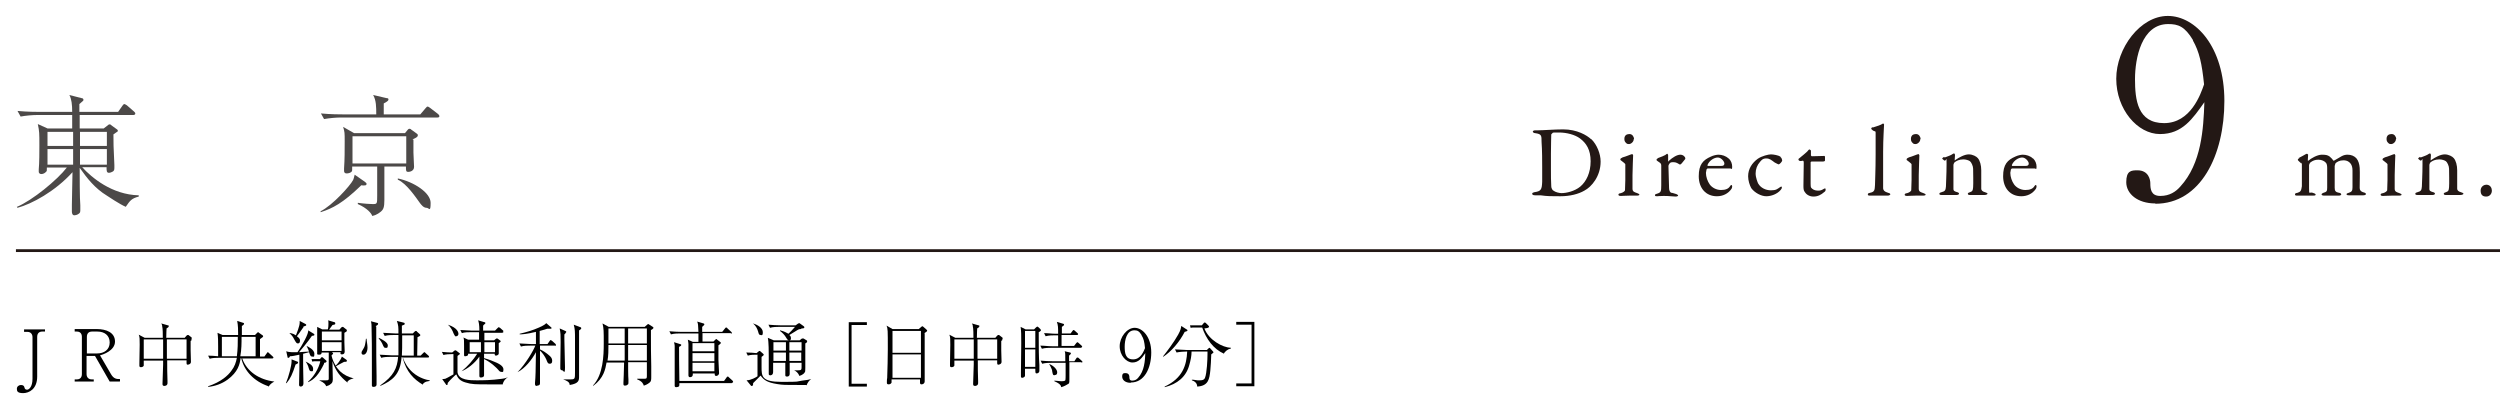 <?xml version="1.0" encoding="UTF-8"?>
<svg id="_レイヤー_1" data-name="レイヤー_1" xmlns="http://www.w3.org/2000/svg" version="1.1" viewBox="0 0 800 131">
  <!-- Generator: Adobe Illustrator 29.6.1, SVG Export Plug-In . SVG Version: 2.1.1 Build 9)  -->
  <defs>
    <style>
      .st0 {
        fill: #231815;
      }

      .st1 {
        stroke: #231815;
        stroke-miterlimit: 10;
        stroke-width: .9px;
      }

      .st1, .st2 {
        fill: #4c4948;
      }
    </style>
  </defs>
  <g>
    <path d="M14.4,106.1h-.9c-.9,0-1.6.5-1.6,1.7v12.7c0,4-2.6,5.3-4.5,5.3s-2-.7-2-1.4.6-1.2,1.3-1.2,1,.3,1.1.7c.1.6.4.8.9.8s1.7-.8,1.7-3.5v-13.3c0-1-.6-1.7-1.6-1.7h-1.1v-.8h6.7v.8Z"/>
    <path d="M38.3,122.1h-3.2l-4.7-8.2h-2.7v5.8c0,1.1.7,1.7,1.6,1.7h.7v.7h-6.1v-.7h.7c1,0,1.6-.6,1.6-1.7v-11.9c0-1.1-.6-1.7-1.6-1.7h-.7v-.8h7.1c3,0,5.8,1.1,5.8,4s-3.9,4.2-4.8,4.4l3.5,6c.9,1.6,1.9,1.6,2.9,1.6v.7ZM31.1,113.1c2.2,0,4-1.2,4-3.5s-1.7-3.5-3.9-3.5h-1.8c-1,0-1.6.6-1.6,1.7v5.3h3.3Z"/>
    <path d="M61.5,108.7c-.2.2-.3.2-.5.4,0,.8,0,1.6,0,3,0,.3.1,3.7.1,3.7,0,.8-1,.9-1,.9-.5,0-.4-.4-.4-1.4h-6.2c0,1.6,0,5.1.1,6.6,0,0,0,.6,0,.7,0,.8-.8.9-1,.9-.6,0-.6-.4-.6-.7s.2-5.6.2-6.2v-1.2h-6.2c0,1.3,0,1.4,0,1.6-.1.3-.5.5-.9.5s-.5-.2-.5-.5c0,0,0-.6,0-.7,0-.8.1-4.1.1-6s0-2.4-.3-3.2l1.9,1h5.8c0-.9,0-3-.2-3.7,0-.5-.2-.7-.3-.9l2.1.6c.2,0,.3,0,.3.3s-.4.5-.7.7c0,.5-.1,1.3-.1,3h5.9l.6-.7c.1-.1.3-.2.3-.2s.2,0,.3,0l.9.7c.2.2.2.2.2.3s-.1.2-.3.4ZM52.2,108.6h-6.2v6.2h6.2c0-4.6,0-5.1,0-6.2ZM59.7,108.6h-6.3c0,1,0,2.9,0,6.2h6.3v-6.2Z"/>
    <path d="M85.9,123.6c-4.7-1.6-7.8-5-8.7-9h-.2c-.3,2-.8,4.4-4.2,6.9-1.8,1.3-4,2.1-6.2,2.3v-.2c4.2-1.4,6.4-3.5,7.4-4.9,1.1-1.4,1.5-2.7,1.8-4.2h-5.7c-.8,0-2.1,0-3,.3l-.5-1c.9,0,2.1.1,3.2.2v-3.2c0-1.4,0-2.9-.2-4.3l1.6.7h5c0-1.5,0-3-.3-4.5l1.9.6c.2,0,.3.1.3.3s-.3.5-.7.7c0,1.2,0,2.2,0,2.9h4.2l.6-.6c.3-.3.3-.3.4-.3s0,0,.3.2l1.1.8c.1,0,.2.1.2.3,0,.2-.1.3-1,.9,0,.3,0,.6,0,3s0,2.2,0,2.6h1.4l.8-1.1c.1-.2.2-.3.3-.3s.2.1.4.3l1.2,1.1c.1.1.2.2.2.3,0,.2-.2.3-.3.3h-9.7c1.5,4.2,5.4,6.8,10.3,7.4h0c-.7.4-1.3.7-1.9,1.7ZM71,107.8v6.2h4.8c.3-2.4.3-4.2.3-6.2h-5.1ZM81.9,107.8h-4.6c0,2,0,4-.4,6.2h4.9v-6.2Z"/>
    <path d="M94.6,116.6c-1.1,3.3-1.6,4.4-2.9,6h-.2c.9-2.1,1.8-5.7,1.8-6.9s0-.5,0-.7l1.8.7c.2,0,.3.2.3.3,0,.3-.3.4-.7.6ZM99.8,107.5c-1.2,1.8-3.9,5-4.1,5.2.3,0,2.6-.2,3.2-.2-.4-1.1-.7-1.5-.8-1.8h0c.5.2,2.5,1.2,2.5,2.5s-.3.9-.7.9c-.6,0-.7-.5-1-1.4l-1.9.5c0,2.3,0,3.3,0,4,0,.8.1,5.2.1,5.4,0,.9-.5,1.1-.9,1.1s-.5-.4-.5-.5c0-.8.1-4.4.1-5.1s0-3.9,0-4.6c-1.4.3-2.3.5-3,.5-.2.4-.3.5-.5.5s-.3,0-.3-.3l-.4-1.8c1,.4,2.4.3,3.6.3,1.4-2,3.7-6.1,3.4-7l1.8,1.1c.2.1.2.2.2.3,0,.3-.2.3-.9.4ZM97.1,104.7c-1.1,1.6-1.5,2.1-2.1,2.9.5.4,1,.7,1,1.4s-.3.9-.7.9-.6-.3-1.2-1.4c-.4-.8-.7-1.2-1.5-1.9h0c.3,0,1,0,2.1.7.2-.5,1.2-3,1.2-4s0-.4,0-.6l1.9,1c.1,0,.2.2.2.3,0,.2-.2.3-.9.5ZM99.6,118.8c-.5,0-.6-.3-.9-1.3,0-.2-.4-1.1-.9-1.8h0c1.3.6,2.4,1.3,2.4,2.3s-.2.8-.7.8ZM103.7,116.4c-1.7,3.5-3.1,5-5.1,5.9v-.2c1.8-1.5,3.4-4.2,3.9-6.5h-1.3c-.4,0-.9,0-1.3.1l-.2-.8c.4,0,1.3,0,1.6,0h1.1l.3-.4c0-.1.2-.2.3-.2s.2,0,.3.1l1,.9c.1,0,.2.2.2.3,0,.4-.5.5-.8.5ZM111.3,122.5c-2.4-1.9-4-3.9-4.9-6.9,0,.4,0,.8,0,1.2,0,.7.1,4.6.1,4.6,0,1-.4,1.3-.7,1.5-.3.3-.7.5-1.4.7-.3-.6-.5-1.1-2.3-1.9h0c.4,0,1.9,0,2.1,0,.7,0,1,0,1-.5v-7.3c0-.8,0-.9,0-1.1h-2.3c0,.3,0,.7-.8.7s-.6-.3-.6-.5c0-.5,0-2.9,0-3.4s0-3.2,0-3.7,0-.9,0-1.3l1.6.8h1.8c.2-.6.2-1.5.2-1.9s0-.8-.1-1l2,.6c.2,0,.3.2.3.4,0,.4-.4.4-.9.5-.2.2-.9,1.3-1.1,1.5h3.3l.6-.7c0,0,.3-.2.4-.2s.3,0,.3.1l.9.7c.1,0,.2.2.2.4,0,.3-.3.4-.8.7,0,.2,0,2.9,0,3,0,.5.1,2.7.1,3,0,.7-.4.9-.9.9s-.5-.2-.4-.7h-3.2.4c.3.2.4.3.4.4,0,.2-.3.4-.5.6,0,.2.3,1.7,1.3,3.3.4-.3,1.6-1.7,2-2.9l1.4,1c.2.1.2.2.2.4,0,.3-.4.3-.9.3-.9.5-1.8.9-2.6,1.4.2.3.6.9,1.3,1.6,1.3,1.2,2.6,1.8,4.4,2.3h0c-1.6.3-1.9.9-2.2,1.3ZM109.3,106.1h-6.3v2.8h6.3v-2.8ZM109.3,109.5h-6.3v2.8h6.3v-2.8Z"/>
    <path d="M116.3,113.5c-.5,0-.6-.3-.6-.6s0-.4.7-1.5c.3-.5.5-1.1.7-3h.2c0,.6.3,1.9.3,2.8,0,1.4-.6,2.3-1.3,2.3ZM120.4,104.5c0,.7,0,1.1,0,3,0,4.3,0,8.6.1,12.9,0,.4,0,2.2,0,2.6,0,.8-.8.8-1,.8-.4,0-.5-.2-.5-.5s0-2.1,0-2.5c0-2,0-3.3,0-5.2,0-2.8,0-8.4-.1-10.8,0-.7,0-1.2-.2-2l1.9.5c.2,0,.4.1.4.3,0,.3-.2.4-.8.8ZM123.3,111.3c-.4,0-.5-.3-.7-.7-.4-1.1-1-1.8-1.4-2.3v-.2c.7.3,2.9,1.4,2.9,2.4s-.4.8-.8.8ZM135.3,123.1c-2.8-1.7-5.3-4-6.5-8.8h-.3c-.4,5.6-3,7.5-6.8,9.2v-.2c4.3-3,5.4-5.5,5.7-9.1h-2.5c-.7,0-2,0-2.9.3l-.5-1c1.2,0,2.6.2,3.8.2h2.2c0-1.7,0-2.7,0-6.5h-1.4c-.7,0-2,0-3,.3l-.5-1c1.2,0,2.6.2,3.8.2h1.1c0-2.2,0-2.5-.5-4l2,.5c.4.1.5.1.5.4s-.1.3-.9.6v2.5h3.5l.6-.6c.1-.1.2-.2.4-.2s.2,0,.3.2l.9.8c.1.1.2.2.2.3,0,.3-.1.3-.9.7,0,1.4-.1,4.4-.1,5.9h1.1l.8-.8c.2-.2.3-.3.4-.3s.2,0,.4.3l.9.8c.1.1.2.2.2.4,0,.2-.3.2-.4.2h-8c.6,1.7,1.6,3.4,3.2,4.8,2.2,1.9,4.6,2.4,5.4,2.5v.2c-1.6.2-2,.7-2.4,1.3ZM128.7,107.3c0,3.8,0,4.8-.1,6.5h3.8c0-.4,0-3.5,0-4.2s0-2,0-2.3h-3.7Z"/>
    <path d="M160.9,123h-4.3c-4.4,0-5.7,0-7.6-.6-1.8-.5-2.5-1.4-3-2.6-.1,0-2.2,2-2.7,2.7-.1.7-.1.7-.3.7s-.2,0-.3-.2l-1.2-1.7c.2,0,.6,0,1-.1.3-.1,1-.5,2.6-1.4,0-1.4,0-4.9,0-6.5-1.4,0-2.6.1-3.2.3l-.5-1c1.2.1,2.3.2,3.3.2l.6-.5c.2-.2.3-.2.4-.2s.2,0,.3.1l.9.7c.2.2.3.2.3.3s-.2.3-.3.3c-.3.2-.3.2-.5.4v5.2c.3,2.6,4.1,2.6,6.1,2.6s4.6,0,8.2-.5c.9-.1,1.6-.4,1.9-.5h0c-1,.5-1.5,1.4-1.7,2.1ZM146.1,107.7c-.5,0-.6-.3-1-1.1-.2-.6-.8-1.9-1.8-2.7h0c3.2,1,3.4,2.6,3.4,2.9,0,.5-.3.8-.8.8ZM161.2,106.5h-6.2v2.4h3.1l.5-.4c.2-.2.3-.2.4-.2s.2,0,.3.1l.8.6c0,0,.1.1.1.2,0,.2,0,.2-.6.6,0,.7,0,1.5,0,2.1,0,.4,0,1.2,0,1.2,0,.6-.9.7-.9.7-.4,0-.4-.3-.4-.6h-3.4v1.4c1.5.4,3,1,4.1,1.5.6.3,2.1,1,2.1,2.1s-.3.8-.7.8-.7-.3-.9-.6c-.4-.5-2.4-2.5-4.6-3.5,0,.6,0,3.5,0,4.1,0,.1,0,1,0,1.1,0,.7-1,.7-1,.7-.2,0-.5,0-.5-.5s0-.4,0-.4c0-.4,0-.6,0-1.6s0-3.4,0-4.2c-1.5,2.2-3.9,4-5.7,4.7h0c1.9-1.5,3.9-3.8,5-5.6h-2.9c0,0,0,.4-.1.5-.2.2-.6.3-.8.3-.3,0-.4,0-.4-.5s0-.7,0-.8c0-.3,0-.9,0-1.9,0-1.8,0-2.3-.2-2.8l1.5.7h3.5c0-1.2,0-2,0-2.4h-2.6c-.8,0-2.1,0-2.9.3l-.5-1c1.7.1,3.4.2,3.8.2h2.3c0-1.9-.2-2.7-.4-3.3l2,.6c.3,0,.3.1.3.3s0,.2-.2.3c-.2.2-.3.2-.5.5,0,.2,0,.3,0,.5v1.1h3.8l.8-.8c.2-.2.3-.3.4-.3s.3.2.4.2l.9.8c.1,0,.2.2.2.3s-.2.3-.3.3ZM150.3,109.5v3.2h3.6s0-2.9,0-3.2h-3.6ZM158.5,109.5h-3.5c0,1.5,0,1.6,0,3.2h3.4v-3.2Z"/>
    <path d="M177.6,110.6h-4.8c0,.5,0,.6,0,1.2,1.1.5,2.1,1.2,2.9,1.9.6.5,1,1,1,1.7s-.2,1-.8,1-.7-.4-1.1-1.4c-.4-.9-1.2-2.1-2-2.8,0,1.5,0,7.9,0,9.2,0,.2,0,1,0,1.2,0,.5-.2.6-.4.7-.3.1-.7.2-.8.2-.2,0-.4-.3-.4-.6s0-.3,0-.4c.2-2.2.2-3.4.3-9.8-1.3,2.4-3.5,5.2-5.9,6.4h0c2.6-2.6,5.2-7.1,5.7-8.5h-1.6c-.8,0-2.1,0-3,.3l-.5-1c1.7.1,3.4.2,3.8.2h1.5v-3.9c-2.9.7-4.4.8-5.2.8v-.2c2.1-.5,4.2-1.1,6.2-2,1.8-.8,2-1.1,2.3-1.4l1.5,1.3c.2.1.2.2.2.3,0,.2-.3.2-.4.2-.2,0-.6,0-1,0-.6.2-.9.3-2.4.7v2.6s0,1.6,0,1.6h2.5l.7-1c.1-.1.2-.3.3-.3s.3.2.5.3l1,.9c0,0,.2.2.2.4s-.2.3-.3.3ZM181,106.6c0,0-.3.4-.4.4,0,.3,0,.6,0,1.6,0,2.5.2,6.5.2,9s-.5.9-.9.9-.6-.3-.6-.5,0-.9,0-1.1c0-2.4.1-4.9.1-7.4s0-2.7-.3-4.4l1.8.8c.3.1.3.2.3.3,0,.1,0,.2-.3.4ZM185.3,105.6c0,.6,0,1,0,1.4,0,2.7,0,9.2,0,10.6,0,.5,0,2.4,0,2.8,0,1.3,0,2.3-3,2.8,0-1-1-1.4-2.1-1.8h0c.6,0,1.9,0,2.5,0,1.3,0,1.3-.3,1.3-2.3s0-5.2,0-6.1,0-3.7,0-4.3c0-2.6,0-3.3-.4-4.8l2.1.8c.2,0,.3.2.3.3,0,.2,0,.3-.8.8Z"/>
    <path d="M208.3,105.6c0,.7,0,1.7,0,2.4,0,1.6,0,6.4.1,9.2,0,.9,0,2.8,0,3.2,0,1.1,0,1.6-.5,2-.7.6-1.5.9-1.9,1-.1-.5-.5-1.4-2.1-2v-.2c.4,0,1.9,0,2.3,0,.8,0,.8-.2.8-1.1s0-3.3,0-4.2h-6c0,.9,0,4.7.1,5.5,0,.5,0,.7,0,1s0,.6-.3.7c-.2.2-.5.3-.8.3-.4,0-.5-.2-.5-.5s0-.4,0-.5c0-.3.2-4.2.2-6v-.4h-5.6c-.4,2.2-.9,5-4.3,7.5v-.2c3.2-3.4,3.4-9.5,3.4-13.4s0-4.8-.4-6.4l2,1.1h11.5l.8-.7c.1-.1.2-.2.3-.2s.2,0,.4.2l1.1.7c0,0,.2.1.2.3,0,.3-.7.7-1,.8ZM194.7,110.4c0,1.7,0,3.4-.3,5h5.5v-5s-5.2,0-5.2,0ZM199.9,105.1h-5.2v4.8h5.2v-4.8ZM207,105.1h-6v4.8h6v-4.8ZM207,110.4h-6v5h6v-5Z"/>
    <path d="M233.9,106.6h-9.1v2.7h3.5l.5-.5c.1-.1.3-.3.4-.3s.2,0,.3.2l.8.6c.2.2.4.3.4.4s-.2.4-.8.8c0,1.6,0,3.9,0,4.7,0,.6.2,4.1.2,4.2,0,.6-.6.9-.9.9-.5,0-.5-.3-.5-.8h-7c0,.2,0,.6-.1.8-.2.4-.8.4-.8.4-.5,0-.5-.5-.5-.6,0-.3,0-.9,0-1.2,0-.5,0-3.8,0-5.3s0-2.4,0-3.5c0-.2-.1-1-.2-1.4l1.6.7h1.8c0-1,0-1.2,0-2.7h-5.8c-.7,0-2,0-3,.3l-.5-1c1.3.1,2.5.2,3.8.2h5.5c-.1-2.2-.1-2.6-.4-3.3l2,.6c.2,0,.3.2.3.3,0,.2-.3.4-.7.8v1.6h6.4l.9-1.1c.1-.2.2-.3.4-.3s.3.1.4.3l1.2,1.1c.1.1.2.2.2.3,0,.2-.2.3-.3.3ZM234.2,122.6h-16.8c0,.7,0,.8-.1,1-.2.2-.6.3-.9.3-.4,0-.5-.2-.5-.5s0-2,0-2.4c0-2.4,0-4.3,0-5.9s0-3.3,0-4.3c0-.3,0-.4-.2-1.3l1.9.6c.3.1.4.1.4.3,0,.3-.4.4-.7.6,0,1.5,0,6.5.1,10.9h14.3l.8-1.1c0-.1.2-.3.3-.3s.3,0,.4.2l1.2,1.1c.1.1.2.2.2.4,0,.2-.2.3-.4.3ZM228.6,109.8h-7v2.6h7v-2.6ZM228.6,113h-7v2.6h7v-2.6ZM228.6,116.1h-7v2.7h7v-2.7Z"/>
    <path d="M258.1,123.2c-.5,0-1.1,0-1.5,0-5.8,0-6,0-7.9-.3-3.1-.5-4.2-1.2-5.3-2.7-.4.4-2,2-2.4,2.4,0,.4,0,.9-.4.9s-.2,0-.3-.1l-1.4-1.7c1.4,0,3.1-1,3.5-1.3v-6.9c-1,0-2.2,0-3.1.3l-.5-1c.9,0,2.6.1,3.3.2l.6-.5c.2-.2.3-.2.4-.2s.2.1.3.2l.8.7c.1.1.2.2.2.3,0,.2-.3.4-.7.7,0,.3,0,.5,0,3.2,0,3,0,4.8,6.4,4.8s4.4-.1,6.6-.4c1.6-.2,2.2-.3,2.9-.5h0c-.5.3-1.3,1.1-1.5,2.2ZM243.4,107.2c-.5,0-.6-.3-.8-1.1-.3-1-.8-2-1.7-2.6h0c1.6.4,3.2,1.5,3.2,2.8s-.4.9-.8.9ZM256.3,105.3c-.5,0-.7,0-1.9.8,0,0-1.5.9-1.8,1.1.2.2.5.4.5,1s-.2.7-.6.7-.6-.3-.9-.8c-.5-.9-1.2-1.6-2-2.2v-.2c1.4.3,2.3.9,2.7,1.1.5-.4,1.1-1.1,2.1-2.2h-5.1c-.7,0-2,0-2.9.3l-.5-1c1.2.1,2.6.2,3.8.2h4.9l.7-.5c.1,0,.3-.2.4-.2s.3.1.4.2l1.1.8c.1.1.2.2.2.3,0,.4-.4.4-.9.4ZM258.3,109.5c0,0-.4.3-.6.4,0,1.1,0,6.6,0,7.8s0,1.2-.3,1.6c0,.1-.6.7-1.6,1-.3-.9-1.1-1.6-1.7-1.8h0c.7,0,1,0,1.3,0,1,0,1.1-.2,1.1-1v-1.4h-3.8c0,.5,0,3.2,0,3.5,0,.9-.7.9-.9.9-.5,0-.5-.3-.5-.5,0-.9,0-2.9,0-3.9h-3.9c0,.4,0,2.5,0,2.9,0,1.1-.8,1.1-.9,1.1-.5,0-.5-.3-.5-.5,0-.5,0-1.3,0-1.8,0-.9,0-2.7,0-3.8s0-4.7-.3-5.9l1.9.8h8.3l.6-.5c0,0,.2-.1.3-.1s.2,0,.3,0l1,.6c0,0,.2.1.2.3s-.1.2-.2.3ZM251.5,109.5h-4v2.7h4v-2.7ZM247.5,112.8c0,.9,0,1.8,0,2.7h4c0-.4,0-2.3,0-2.7h-4ZM256.5,109.5h-3.9v2.7h3.9v-2.7ZM256.5,112.8h-3.9c0,1.9,0,2.2,0,2.7h3.8v-2.7Z"/>
    <path d="M272.5,122.8h4.9v.9h-5.8v-20.6h5.8v.9h-4.9v18.8Z"/>
    <path d="M295.9,106.7c0,2.7,0,10.8,0,13.8,0,.3,0,1.3,0,1.5,0,.8-.7,1-1,1-.5,0-.5-.4-.5-.6s0-.9,0-1h-9.1c0,.6,0,.8,0,1,0,.1-.3.6-.9.6s-.6-.3-.6-.6,0-1.2.1-1.4c.1-2,.2-7.7.2-9.3,0-6.1,0-6.5-.4-7.5l1.9,1.1h8.4l.7-.6s.3-.3.4-.3.2,0,.4.2l.9.8c.2.2.3.3.3.4,0,.3-.5.5-.9.8ZM294.7,105.9h-9.1v7h9.1v-7ZM294.7,113.4h-9.1v7.5h9.1v-7.5Z"/>
    <path d="M320.9,108.7c-.2.2-.3.2-.5.4,0,.8,0,1.6,0,3,0,.3.1,3.7.1,3.7,0,.8-1,.9-1,.9-.5,0-.4-.4-.4-1.4h-6.2c0,1.6,0,5.1.1,6.6,0,0,0,.6,0,.7,0,.8-.8.9-1,.9-.6,0-.6-.4-.6-.7s.2-5.6.2-6.2v-1.2h-6.2c0,1.3,0,1.4,0,1.6-.1.3-.5.5-.9.5s-.5-.2-.5-.5c0,0,0-.6,0-.7,0-.8.1-4.1.1-6s0-2.4-.3-3.2l1.9,1h5.8c0-.9,0-3-.2-3.7,0-.5-.2-.7-.3-.9l2.1.6c.2,0,.3,0,.3.3s-.4.5-.7.7c0,.5-.1,1.3-.1,3h5.9l.6-.7c.1-.1.3-.2.3-.2s.2,0,.3,0l.9.7c.2.2.3.2.3.3s-.1.2-.3.4ZM311.6,108.6h-6.2v6.2h6.2c0-4.6,0-5.1,0-6.2ZM319.1,108.6h-6.3c0,1,0,2.9,0,6.2h6.3v-6.2Z"/>
    <path d="M332.4,106.4c0,.5,0,1.1,0,2.1,0,2.5,0,5.7.2,8.3,0,.3,0,1.6,0,1.8s0,.4-.3.7c-.2.1-.4.2-.5.2-.5,0-.5-.2-.5-1.5h-3.3c0,.4,0,1.9,0,2.2,0,.5-.7.7-.9.7-.4,0-.4-.3-.4-.5s0-.8,0-1.3c0-3.1.1-6.2.1-9.2s0-3.7-.2-5.3l1.6.8h2.7l.6-.6c.2-.1.3-.3.4-.3s.3.1.5.3l.5.5c0,0,.2.2.2.4s-.5.5-.8.7ZM331.3,105.9h-3.3v5.4h3.3v-5.4ZM331.3,111.8h-3.3v5.6h3.3v-5.6ZM346.2,111.3h-9.8c-.7,0-2,0-3,.3l-.5-1c1.3,0,2.5.2,3.8.2h1.9v-3.5h-1c-.7,0-2,0-3,.3l-.5-1c1.3,0,2.5.2,3.8.2h.7c0-2.1,0-2.6-.4-3.8l2,.6c.2,0,.3.1.3.3s0,.2-.2.3c-.3.2-.3.3-.5.4,0,.3,0,.9,0,2.1h2.8l.6-.8c0,0,.2-.3.3-.3.2,0,.3.1.4.2l.9.8c.1.1.2.2.2.3,0,.2-.2.3-.3.3h-5c0,1.2,0,2.5,0,3.5h4l.7-.9c.2-.2.3-.3.3-.3.1,0,.3.1.4.2l1,.9c.2.2.2.3.2.3,0,.2-.3.2-.3.2ZM346.1,115.9h-3.9c0,1.6,0,3.8,0,5.4s0,1.3-.8,1.8c-.8.5-1.5.7-1.8.8-.1-.5-.3-1.1-2.2-1.9v-.2c1.1.1,2,.2,2.2.2.3,0,1.1,0,1.3-.3.1-.2.1-1.4.1-1.7,0-.8,0-2.1,0-3.9h-4.5c-.7,0-2,0-3,.3l-.5-1c1.3.1,2.5.2,3.8.2h4.1c0-2.4,0-2.7-.2-3.2l1.7.4c.2,0,.3.1.3.3,0,.2-.5.6-.6.7,0,.3,0,.4,0,1.8h1.7l.6-.9c0-.1.2-.3.4-.3s.3.1.4.2l1,.9c0,0,.2.2.2.3s-.2.3-.3.3ZM337.5,120.1c-.6,0-.6-.3-.8-1.3,0-.4-.2-.8-.3-1-.3-.8-.5-1-.6-1.1v-.2c1.3.5,2.5,1.7,2.5,2.6s-.5.9-.8.9Z"/>
    <path d="M361.8,122.5c-1.7,0-2.7-.9-2.7-2s.5-1.1,1.1-1.1c1.1,0,1.2.9,1.2,1.2,0,.5,0,1.2.9,1.2s1.5-.4,1.9-.9c2-2.2,2.2-5.4,2.3-7.9-1.1,1.5-2.1,3-4.1,3s-4.1-2.3-4.1-5.2,2.3-5.9,4.8-5.9,5.3,2.9,5.3,7.9-2.2,9.6-6.5,9.6ZM365.3,107.2c-.8-1.3-1.4-1.5-2.3-1.5-2.5,0-3.1,3.2-3.1,5.2s.2,4.1,2.7,4.1,3.4-2.7,3.8-3.6c-.2-2-.4-3-1.1-4.1Z"/>
    <path d="M379.1,106.2c-1.7,3.3-4.3,6.3-6.9,8v-.2c1.2-1.5,3.4-4.4,4.8-6.9.9-1.6.9-2.2,1-2.8l1.7,1.1c.2.1.3.2.3.3,0,.3-.6.4-.9.5ZM388.1,113s-.2.2-.5.4c0,.8-.2,4.5-.3,5.2-.3,2.7-.6,4.9-4.2,5.1,0-1.1-.8-1.7-1.7-2v-.2c.3,0,.5,0,1.8.2.3,0,.6,0,.8,0,.4,0,1.3,0,1.6-.8.6-1.5.8-5.9.8-7.6s0-.4,0-.8h-5.1c0,1.4-.3,2.8-.7,4.2-1,3.9-3.9,6.2-7.9,7.2v-.2c5.8-2.7,7-6.9,7.2-11.2h-.4c-.8,0-2.1.1-3,.3l-.5-1c1.7.1,3.4.2,3.8.2h6.4l.5-.5c.2-.1.2-.2.3-.2s.2,0,.3.2l.8.9c0,0,.2.2.2.3s0,.2-.2.3ZM391.7,113.2c-3.4-1.5-5.7-4.7-7-8.4h-2.4c-.4,0-.9,0-1.3.1l-.2-.8c.4,0,1.3,0,1.6,0h2.2l.5-.6c.2-.3.3-.3.4-.3.2,0,.3.1.4.2l.8.8c0,0,.2.2.2.3,0,.4-.6.5-1.5.6,1.4,3.7,5.8,6.1,8.5,6.2v.2c-1.2.3-1.7.9-2.2,1.5Z"/>
    <path d="M400.5,103.9h-4.9v-.9h5.8v20.6h-5.8v-.9h4.9v-18.8Z"/>
  </g>
  <g>
    <path class="st2" d="M40.3,66.2c-1.8-.7-6.1-3.6-6.1-3.6-3.8-2.3-6.3-5.5-8.7-8.9,0,1.9,0,10.3.2,12,0,.2,0,1.1,0,1.3,0,.7,0,1.1-.5,1.4-.5.4-1.2.5-1.4.5-.7,0-.8-.8-.8-1.2s0-1.8,0-2.1c0-1.7.2-9,.2-10.5-5.6,6.2-13.1,10.2-17.6,11.4l-.2-.3c5-2.1,12.9-8.6,16-12.6h-6.4c0,1,0,1.2-.2,1.3-.4.5-1,.8-1.6.8s-.8-.5-.8-.7,0-.6,0-.8c.2-2,.2-5.8.2-7.7,0-3.9,0-4.4-.5-6.8l3.1,1.4h7.9c0-.6,0-1.8,0-4.3h-11.2c-1.5,0-3.8.2-5.3.5l-1-1.8c3.1.3,6.2.3,6.9.3h10.6c0-2.3-.2-4.1-.9-5.4l3.9,1c.3,0,.6.2.6.5s-.1.4-.5.7c-.3.3-.6.5-.8.7,0,.2,0,1.7,0,2.5h12.4l1.4-2c.2-.3.4-.5.6-.5s.6.3.8.4l2.3,2c.2.2.4.4.4.6,0,.4-.4.5-.6.5h-17.2v4.3h7.7l1.4-1.1c.2-.2.3-.2.5-.2s.3,0,.4.2l1.8,1.3c.3.2.4.3.4.5s-.1.4-.4.5q-.6.4-1,.7c0,3.2,0,3.3.3,9.8,0,.4,0,.8,0,.9,0,.7-.1,1-.7,1.3-.4.2-.8.3-1,.3-.8,0-.8-.6-.8-1.8h-7.8c3,3.3,9.5,8.8,18.1,9v.4c-2.3.6-2.8,1.3-4.1,3.2ZM23.4,42.2h-8.2v4.5h8.2v-4.5ZM23.4,47.7h-8.2v5h8.2v-5ZM34.2,42.2h-8.6v4.5h8.6v-4.5ZM34.2,47.7h-8.6v5h8.6v-5Z"/>
    <path class="st2" d="M115.5,59.4c-5.8,5.6-9.1,7.3-12.9,8.5v-.3c3.8-1.9,9.4-8.1,10.4-10,0,0,.3-.7.5-1.7l3.3,2.3c.3.3.5.4.5.6,0,.6-.5.6-1.8.5ZM140,37.6h-30.9c-1.5,0-3.8.2-5.4.5l-1-1.8c3.1.3,6.2.3,7,.3h10.7c0-2.3,0-4.5-1-6.2l4.3,1c.4,0,.6.1.6.4s0,.5-1.5,1.3v3.5h11.7l1.7-2c.4-.5.5-.5.6-.5.3,0,.6.3.8.4l2.6,2c.2.2.4.4.4.7s-.3.4-.6.4ZM132.3,44.7c0,.7,0,1.7,0,4.1,0,.8.2,4,.2,4.6,0,1.4-1.5,1.6-1.8,1.6-.8,0-.8-.3-.8-1.7h-6.9v2.4c0,2.3,0,6,0,8.3s-.3,3-1.1,3.7c-.3.2-1.2,1.1-2.8,1.4-.2-.8-1.6-2.5-4.6-3.8v-.4c2.1.3,4.1.4,4.7.4,1.5,0,1.5,0,1.5-2.8v-9.2h-8c0,1.2,0,1.3-.1,1.5-.3.5-1.1.7-1.7.7s-.8-.4-.8-.8,0-.7,0-.8c.2-2.9.2-5.7.2-8.6s0-3-.5-4.7l3.5,2h16.3l.9-1.1c.2-.2.3-.3.5-.3s.5.1.5.2l1.8,1.3c.3.2.4.3.4.6,0,.6-.8.9-1.7,1.3ZM130,43.6h-17.2v8.7h17.2v-8.7ZM136.5,66.5c-1,0-1.7-1-2.1-1.5-1.3-1.8-4.3-6.3-7.1-7.5v-.4c5.2,1.1,10.5,4.6,10.5,7.8s-.5,1.6-1.3,1.6Z"/>
  </g>
  <line class="st1" x1="5.1" y1="80.2" x2="800" y2="80.2"/>
  <path class="st0" d="M689.7,65.1c-5.7,0-9.3-3.1-9.3-6.8s1.6-3.8,3.6-3.8c3.6,0,4.1,3.1,4.1,4.1,0,1.9.2,4.1,3.2,4.1s5-1.4,6.4-3c6.8-7.4,7.4-18.5,7.7-27-3.7,5.2-7,10.2-14.2,10.2s-14-7.9-14-17.7,7.7-20.1,16.5-20.1,18.1,9.8,18.1,27.2-7.6,32.9-22.1,32.9ZM701.8,12.9c-2.7-4.5-4.8-5.2-8-5.2-8.5,0-10.6,11-10.6,17.6s.8,14.1,9.3,14.1,11.7-9.2,12.8-12.4c-.7-6.7-1.5-10.4-3.6-14.1Z"/>
  <g>
    <path class="st0" d="M509.3,44.6c1.7,1.7,2.9,4.6,2.9,7.1,0,4.7-2.9,8.1-5.2,9.3-1.9,1.1-4.6,1.8-7.7,1.8s-4.2,0-6.3-.3c-.6,0-1.2,0-1.7,0-.7,0-1-.2-1-.5s.3-.4.7-.5c2.2-.3,2.4-.9,2.5-3.4,0-1.5,0-2.5,0-4.4s0-5.6-.2-8.3c0-2.1,0-2.5-2.1-2.8-.4,0-.7-.3-.7-.5s.3-.4.8-.4h.9c1.6,0,5.3-.3,8-.3,4.5,0,7.6,1.9,8.9,3.1ZM496.7,42.7c-.2.2-.3.2-.3.4,0,.4-.1,3.3-.1,6.1v4.7c0,2.3,0,4.2.1,5.6,0,1,.6,1.5.7,1.5.6.5,1.9.8,2.6.8,1.5,0,4.2-.6,6-2.1,1.9-1.6,3.3-4.4,3.3-8.1s-1.4-5.8-3.4-7.3c-1.6-1.2-4.3-1.9-6.7-1.9s-1.9,0-2.2.3Z"/>
    <path class="st0" d="M519.1,50.4c1.2-.3,2.7-1,3.2-1.1.1,0,.3.3.3.4,0,.4-.2,4.5-.2,6.4s0,3.2,0,4.3c0,1,.7,1.1,1.5,1.4.5.2.7.3.7.5s-.4.3-.7.3-1.8,0-2.5,0c-1.1,0-2.2.1-2.7.1s-.8-.1-.8-.4.2-.4.8-.5c.7-.2,1.2-.6,1.3-.9,0-.5.1-2.4.1-3.3s0-4.6,0-5c0-.2-.4-.5-1.3-1.2-.2-.1-.3-.2-.3-.4,0-.2.3-.5.6-.5ZM522.8,44.5c0,.9-.9,1.6-1.5,1.6s-.7-.1-1-.4c-.3-.3-.5-.6-.5-1.2s.1-.8.4-1.2c.3-.3.8-.4,1.3-.4.9,0,1.4,1,1.4,1.6Z"/>
    <path class="st0" d="M530.5,50.6c1.1-.4,2.1-.8,2.4-1,.4-.3.5-.4.6-.4s.3.3.3.4c0,.6,0,1.2,0,1.8s.2.2.2.1c1.3-1.2,2.7-2,3.7-2s1.6.8,1.6,1.1,0,.3-.2.5c-.4.5-1.1,1.4-1.3,1.5,0,0-.4,0-.4,0-.4-.3-1.1-.7-1.8-.7s-1.1,0-1.4.5c-.2.3-.3.5-.3.7,0,.6.2,6.5.2,7,0,.9.3,1.5.8,1.6.4,0,1,.3,1.5.4.5.2.6.4.6.5s-.3.3-.8.3c-.8,0-1.9-.2-3.8-.2s-1.4.1-2.1.1-.7-.1-.7-.4.4-.3.6-.4c1.3-.4,1.4-.7,1.4-2.7v-6.2c0-.3,0-.7-.4-1-.8-.6-1.1-.7-1.1-.9s0-.4.4-.5Z"/>
    <path class="st0" d="M553.2,50.7c.7.7,1.1,1.6,1.1,2.7s-.3.5-.6.5-5.9,0-7.3,0c0,0-.2.2-.3.3,0,.3-.2.8-.2,1.1,0,1.3.5,2.7,1.2,3.7.7,1,2.1,1.8,3.6,1.8s2.4-.4,2.9-1.2c.1-.2.3-.4.4-.4.2,0,.3.2.3.4,0,.3-.1.6-.2.8-1.1,1.6-2.8,2.4-4.7,2.4-3.5,0-5.8-2.6-5.8-6.4s1.4-5.2,3.9-6.3c.8-.4,1.9-.6,2.4-.6,1.1,0,2.4.4,3.2,1.2ZM546.4,52.7c0,.2,0,.4.1.4.8,0,2.5,0,4.2,0,.8,0,1.1-.2,1.1-.8s-1-1.9-2.1-1.9-2.7.9-3.3,2.4Z"/>
    <path class="st0" d="M569.8,50.3c.3.2.5.8.5,1,0,.5-.9,1.3-1.1,1.3-.2,0-.7-.3-1.3-.6-1.1-.8-1.6-1.3-2.7-1.3s-1.5.5-2,1.1c-.9,1-1.4,2.3-1.4,3.7s.7,3,.8,3.2c.8,1.4,2.4,2.2,4.1,2.2s2-.4,2.9-1c.4-.3.6-.2.6,0,0,.4-.2.7-.4.9-1.1,1.3-3,2-4.6,2s-3.7-1.1-4.8-2.6c-.5-.9-1-2.4-1-3.8,0-2.4,1.3-4.3,3.1-5.6,1.3-.9,3.4-1.4,4.2-1.4s2.4.3,3,.7Z"/>
    <path class="st0" d="M583.6,49.8s.4.2.4.3c0,0,0,.8,0,1.2s-.6.4-.8.4h-3.5c-.2,0-.3.2-.3.2,0,.6,0,5.4,0,6.9s.2,1.2.5,1.6c.6.5,1.3.6,2,.6s1.1-.2,1.6-.5c.3-.2.4-.2.5-.2s.2,0,.2.4-.2.6-.5.8c-.9.8-2,1.4-3.4,1.4s-2.4-.8-2.8-1.5c-.4-.5-.4-1.2-.4-2.1s.1-6,.1-7.2-.6-.4-1.2-.6c-.3,0-.5-.3-.5-.4s0-.3.2-.4c1.1-.9,2.1-1.7,2.6-2.2.4-.5.6-.7.7-.7s.5.3.5.4v1.5c0,0,.1.3.3.3.7,0,3.8-.1,4-.1Z"/>
    <path class="st0" d="M599.3,40.8c1.5-.5,2.4-.7,3.3-1.3,0,0,.3.2.3.3,0,.8-.3,4.4-.3,8.8s0,10.9,0,11.7c.1.6.3,1,1.6,1.4.5.1.7.3.7.5s-.5.4-.8.4c-.8,0-2.2,0-2.7,0s-2.2,0-2.8,0-.9,0-.9-.4.4-.4.7-.5c1.5-.3,1.5-.9,1.6-2.5,0-1.2.2-4.7.2-9.8s0-5.8,0-6.7,0-.5-.8-.9c-.5-.4-.6-.5-.6-.6s0-.4.5-.5Z"/>
    <path class="st0" d="M610.7,50.4c1.2-.3,2.7-1,3.2-1.1.1,0,.3.3.3.4,0,.4-.2,4.5-.2,6.4s0,3.2,0,4.3c0,1,.7,1.1,1.5,1.4.5.2.7.3.7.5s-.4.3-.7.3-1.8,0-2.5,0c-1.1,0-2.2.1-2.7.1s-.8-.1-.8-.4.2-.4.8-.5c.7-.2,1.2-.6,1.3-.9,0-.5.1-2.4.1-3.3s0-4.6,0-5c0-.2-.4-.5-1.3-1.2-.2-.1-.3-.2-.3-.4,0-.2.3-.5.6-.5ZM614.5,44.5c0,.9-.9,1.6-1.5,1.6s-.7-.1-1-.4c-.3-.3-.5-.6-.5-1.2s.1-.8.4-1.2c.3-.3.8-.4,1.3-.4.9,0,1.4,1,1.4,1.6Z"/>
    <path class="st0" d="M622.3,50.4c.5-.2,1.7-.6,2.2-.9.3-.2.6-.4.8-.4s.3.4.3.5c0,.5-.1,1.3-.1,1.6s.2,0,.2,0c1.3-.9,3-1.8,4.3-1.8s2.5.7,2.9,1.2c.7.8,1.1,2.3,1.1,3.9s0,5.4,0,5.9c0,.5.4.9,1.2,1.1.6.2.8.3.8.5s-.5.4-1,.4c-.7,0-1.5,0-2.4,0s-1.8,0-2.2,0-.7-.1-.7-.4.4-.4.7-.5c.8-.3.9-.5,1-1.6s0-5,0-5.9-.6-2.1-1-2.4c-.4-.3-1.3-.6-2.1-.6-1.4,0-2.3.5-2.9,1,0,0-.3.5-.3.8,0,.4,0,7.3,0,7.7,0,.5.2.7,1.2,1,.3,0,.6.3.6.5s-.4.4-.8.4-1.3,0-2,0c-1.2,0-2.1,0-2.7,0s-.8-.1-.8-.4.3-.4.7-.5c1.1-.3,1.3-.6,1.4-1.8,0-1,.2-3.8.2-7.1s0-.7-.8-1.3c-.4-.3-.6-.5-.6-.5,0-.2.4-.5.6-.6Z"/>
    <path class="st0" d="M650.6,50.7c.7.7,1.1,1.6,1.1,2.7s-.3.5-.6.5-5.9,0-7.3,0c0,0-.2.2-.3.3,0,.3-.2.8-.2,1.1,0,1.3.5,2.7,1.2,3.7.7,1,2.1,1.8,3.6,1.8s2.4-.4,2.9-1.2c.1-.2.3-.4.4-.4.2,0,.3.2.3.4,0,.3-.1.6-.2.8-1.1,1.6-2.8,2.4-4.7,2.4-3.5,0-5.8-2.6-5.8-6.4s1.4-5.2,3.9-6.3c.8-.4,1.9-.6,2.4-.6,1.1,0,2.4.4,3.2,1.2ZM643.8,52.7c0,.2,0,.4.1.4.8,0,2.5,0,4.2,0,.8,0,1.1-.2,1.1-.8s-1-1.9-2.1-1.9-2.7.9-3.3,2.4Z"/>
  </g>
  <g>
    <path class="st0" d="M735.5,50.6c.6-.3,2.1-1.1,2.4-1.3.1,0,.2-.1.3-.1.2,0,.4.3.4.3,0,.5-.1,1.4-.1,1.7s0,.3.2.2c.8-.7,2.8-1.9,4.3-1.9s1.9.2,2.5.6c.6.5,1,1,1.1,1.2,0,.1,0,.1.3.1,0,0,2-1.2,2.4-1.4.7-.4,1.4-.5,1.9-.5,1.2,0,2.1.4,2.8,1.1.7.8,1,1.9,1.1,3.1.1,1.7,0,3.8,0,6.4,0,.6.2,1.2,1.4,1.5.4.1.6.3.6.5s-.3.4-.9.4-1.5,0-2.3,0-1.4,0-2.2,0-.8-.2-.8-.4.4-.3.7-.4c1-.3,1.2-.7,1.2-1.8s0-4.3,0-5.3-.2-1.6-.5-2.1c-.4-.6-1.1-1.2-2.4-1.2s-2,.5-2.5.9c0,0-.3.7-.3.9s0,6.3,0,7c0,1,.3,1.4,1.4,1.6.4,0,.7.3.7.5s-.3.4-.8.4-1.7,0-2.4,0-1.6,0-2.3,0-.8-.3-.8-.4.1-.3.6-.5c1.1-.3,1.2-.6,1.2-1.7v-6.3c0-.9-.2-1.4-.4-1.6-.4-.5-1.3-1-2.4-1s-1.8.3-2.6.9c-.2.2-.3.5-.4.8,0,.8,0,5,0,7.4s.1,1.1,1.2,1.5c.6.2.9.3.9.6s-.5.3-.9.3-1.3,0-2.5,0-1.7,0-2.4,0-.8-.1-.8-.4.2-.4.8-.5c1-.3,1.2-.7,1.4-2.1,0-.9,0-4.2,0-6.4s0-.6-.2-.9c-.9-.8-1.1-1-1.1-1.2s.3-.4.6-.6Z"/>
    <path class="st0" d="M763,50.4c1.2-.3,2.7-1,3.2-1.1.1,0,.3.3.3.4,0,.4-.2,4.5-.2,6.4s0,3.2,0,4.3c0,1,.7,1.1,1.5,1.4.5.2.7.3.7.5s-.4.3-.7.3-1.8,0-2.5,0c-1.1,0-2.2.1-2.7.1s-.8-.1-.8-.4.2-.4.8-.5c.7-.2,1.2-.6,1.3-.9,0-.5.1-2.4.1-3.3s0-4.6,0-5c0-.2-.4-.5-1.3-1.2-.2-.1-.3-.2-.3-.4,0-.2.3-.5.6-.5ZM766.7,44.5c0,.9-.9,1.6-1.5,1.6s-.7-.1-1-.4c-.3-.3-.5-.6-.5-1.2s.1-.8.4-1.2c.3-.3.8-.4,1.3-.4.9,0,1.4,1,1.4,1.6Z"/>
    <path class="st0" d="M774.6,50.4c.5-.2,1.7-.6,2.2-.9.3-.2.6-.4.8-.4s.3.4.3.5c0,.5-.1,1.3-.1,1.6s.2,0,.2,0c1.3-.9,3-1.8,4.3-1.8s2.5.7,2.9,1.2c.7.8,1.1,2.3,1.1,3.9s0,5.4,0,5.9c0,.5.4.9,1.2,1.1.6.2.8.3.8.5s-.5.4-1,.4c-.7,0-1.5,0-2.4,0s-1.8,0-2.2,0-.7-.1-.7-.4.4-.4.7-.5c.8-.3.9-.5,1-1.6s0-5,0-5.9-.6-2.1-1-2.4c-.4-.3-1.3-.6-2.1-.6-1.4,0-2.3.5-2.9,1,0,0-.3.5-.3.8,0,.4,0,7.3,0,7.7,0,.5.2.7,1.2,1,.3,0,.6.3.6.5s-.4.4-.8.4-1.3,0-2,0c-1.2,0-2.1,0-2.7,0s-.8-.1-.8-.4.3-.4.7-.5c1.1-.3,1.3-.6,1.4-1.8,0-1,.2-3.8.2-7.1s0-.7-.8-1.3c-.4-.3-.6-.5-.6-.5,0-.2.4-.5.6-.6Z"/>
    <path class="st0" d="M797.4,61c0,1-.7,1.9-1.8,1.9s-1.8-.5-1.8-1.9,1.2-1.9,1.8-1.9c1.4,0,1.8,1.2,1.8,1.9Z"/>
  </g>
</svg>
